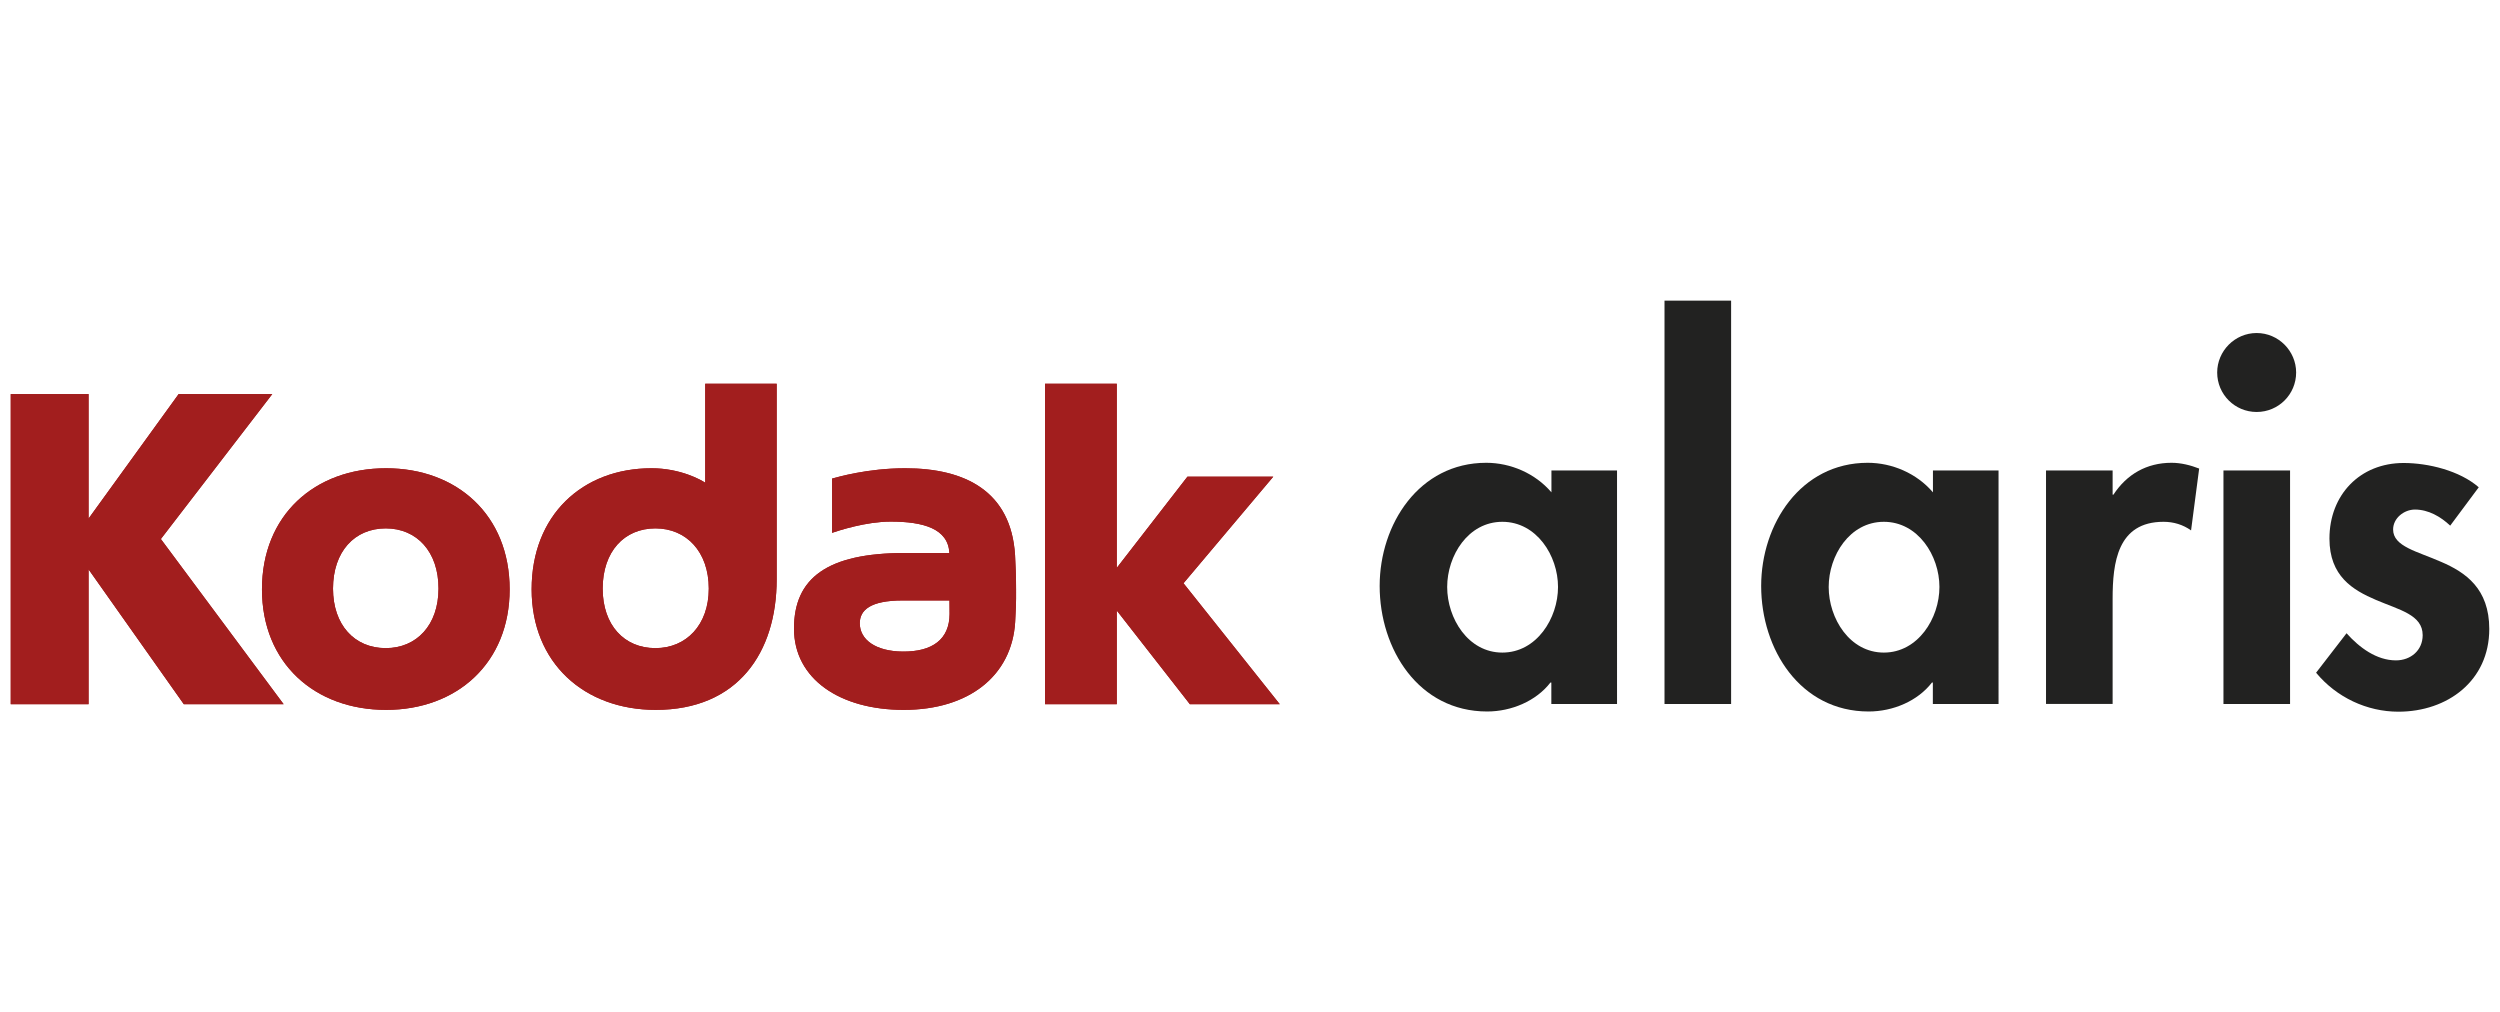 <?xml version="1.0" encoding="utf-8"?>
<!-- Generator: Adobe Illustrator 27.0.1, SVG Export Plug-In . SVG Version: 6.00 Build 0)  -->
<svg version="1.1" id="Capa_1" xmlns="http://www.w3.org/2000/svg" xmlns:xlink="http://www.w3.org/1999/xlink" x="0px" y="0px"
	 viewBox="0 0 246.98 100" style="enable-background:new 0 0 246.98 100;" xml:space="preserve">
<style type="text/css">
	.st0{fill:#A21E1E;}
	.st1{fill:#222221;}
</style>
<g>
	<path class="st0" d="M89.16,64.37c-2.62-0.03-4.22-1.15-4.22-2.8c0-1.28,1.02-2.25,4.24-2.25h4.62c0,0,0.01,0.79,0.01,1.34
		C93.8,63.14,92.14,64.4,89.16,64.37 M93.79,54.63h-4.37c-7.73,0-10.98,2.5-10.98,7.47s4.53,8.03,10.84,8.03
		c6.49,0,10.68-3.41,11.01-8.66c0.07-1.11,0.1-1.92,0.09-3.24c0-1.33-0.04-2.28-0.1-3.4c-0.4-6.26-4.88-8.57-10.85-8.57
		c-3.76,0-6.73,0.89-7.23,1.02v5.36c0.68-0.23,3.35-1.11,5.79-1.11C91.21,51.53,93.67,52.22,93.79,54.63"/>
	<polygon class="st0" points="116.92,57.62 125.79,47.09 117.31,47.09 110.33,56.1 110.33,37.91 103.24,37.91 103.24,69.57 
		110.33,69.57 110.33,60.32 117.55,69.57 126.43,69.57 	"/>
	<path class="st0" d="M38.11,52.2c-3.09,0-5.21,2.3-5.21,5.95c0,3.59,2.12,5.88,5.21,5.88c3.05,0,5.21-2.28,5.21-5.88
		C43.33,54.5,41.17,52.2,38.11,52.2 M38.14,70.13c-7.07,0-12.26-4.64-12.26-11.91c0-7.32,5.19-11.96,12.26-11.96
		c7.02,0,12.21,4.64,12.21,11.96C50.35,65.49,45.16,70.13,38.14,70.13"/>
	<polygon class="st0" points="26.9,38.93 17.65,38.93 8.75,51.23 8.75,38.93 1.06,38.93 1.06,69.57 8.75,69.57 8.75,56.25 
		18.16,69.57 28.02,69.57 15.89,53.25 	"/>
	<path class="st0" d="M64.75,64.03c-3.09,0-5.21-2.28-5.21-5.88c0-3.65,2.12-5.95,5.21-5.95c3.05,0,5.27,2.3,5.27,5.95
		C70.02,61.74,67.8,64.03,64.75,64.03 M76.73,37.91h-7.06v9.78c-0.36-0.25-2.42-1.43-5.3-1.43c-6.84,0-11.85,4.64-11.85,11.96
		c0,7.27,5.19,11.91,12.26,11.91c8.08,0,11.95-5.62,11.95-12.9V37.91z"/>
	<path class="st0" d="M89.16,64.37c-2.62-0.03-4.22-1.15-4.22-2.8c0-1.28,1.02-2.25,4.24-2.25h4.62c0,0,0.01,0.79,0.01,1.34
		C93.8,63.14,92.14,64.4,89.16,64.37 M93.79,54.63h-4.37c-7.73,0-10.98,2.5-10.98,7.47s4.53,8.03,10.84,8.03
		c6.49,0,10.68-3.41,11.01-8.66c0.07-1.11,0.1-1.92,0.09-3.24c0-1.33-0.04-2.28-0.1-3.4c-0.4-6.26-4.88-8.57-10.85-8.57
		c-3.76,0-6.73,0.89-7.23,1.02v5.36c0.68-0.23,3.35-1.11,5.79-1.11C91.21,51.53,93.67,52.22,93.79,54.63"/>
	<polygon class="st0" points="116.92,57.62 125.79,47.09 117.31,47.09 110.33,56.1 110.33,37.91 103.24,37.91 103.24,69.57 
		110.33,69.57 110.33,60.32 117.55,69.57 126.43,69.57 	"/>
	<path class="st0" d="M38.11,52.2c-3.09,0-5.21,2.3-5.21,5.95c0,3.59,2.12,5.88,5.21,5.88c3.05,0,5.21-2.28,5.21-5.88
		C43.33,54.5,41.17,52.2,38.11,52.2 M38.14,70.13c-7.07,0-12.26-4.64-12.26-11.91c0-7.32,5.19-11.96,12.26-11.96
		c7.02,0,12.21,4.64,12.21,11.96C50.35,65.49,45.16,70.13,38.14,70.13"/>
	<polygon class="st0" points="26.9,38.93 17.65,38.93 8.75,51.23 8.75,38.93 1.06,38.93 1.06,69.57 8.75,69.57 8.75,56.25 
		18.16,69.57 28.02,69.57 15.89,53.25 	"/>
	<path class="st0" d="M64.75,64.03c-3.09,0-5.21-2.28-5.21-5.88c0-3.65,2.12-5.95,5.21-5.95c3.05,0,5.27,2.3,5.27,5.95
		C70.02,61.74,67.8,64.03,64.75,64.03 M76.73,37.91h-7.06v9.78c-0.36-0.25-2.42-1.43-5.3-1.43c-6.84,0-11.85,4.64-11.85,11.96
		c0,7.27,5.19,11.91,12.26,11.91c8.08,0,11.95-5.62,11.95-12.9V37.91z"/>
	<path class="st1" d="M159.74,69.55h-6.48v-2.12h-0.09c-1.41,1.83-3.86,2.86-6.25,2.86c-6.77,0-10.62-6.15-10.62-12.4
		c0-6.11,3.9-12.17,10.53-12.17c2.4,0,4.84,1.04,6.44,2.92v-2.16h6.48V69.55z M153.92,57.99c0-3.1-2.12-6.44-5.5-6.44
		c-3.38,0-5.45,3.34-5.45,6.44c0,3.1,2.07,6.48,5.45,6.48C151.8,64.47,153.92,61.09,153.92,57.99"/>
	<rect x="164.44" y="29.7" class="st1" width="6.58" height="39.85"/>
	<path class="st1" d="M197.43,69.55h-6.48v-2.12h-0.09c-1.41,1.83-3.85,2.86-6.25,2.86c-6.77,0-10.62-6.15-10.62-12.4
		c0-6.11,3.9-12.17,10.53-12.17c2.4,0,4.84,1.04,6.44,2.92v-2.16h6.48V69.55z M191.6,57.99c0-3.1-2.12-6.44-5.49-6.44
		c-3.38,0-5.45,3.34-5.45,6.44c0,3.1,2.07,6.48,5.45,6.48C189.48,64.47,191.6,61.09,191.6,57.99"/>
	<path class="st1" d="M208.7,48.87h0.09c1.32-2.02,3.29-3.15,5.74-3.15c0.94,0,1.88,0.24,2.73,0.57l-0.8,6.11
		c-0.8-0.57-1.73-0.85-2.72-0.85c-4.56,0-5.03,4.04-5.03,7.61v10.38h-6.58V46.48h6.58V48.87z"/>
	<path class="st1" d="M226.84,36.8c0,2.16-1.74,3.9-3.9,3.9c-2.16,0-3.9-1.74-3.9-3.9c0-2.12,1.74-3.9,3.9-3.9
		C225.1,32.9,226.84,34.68,226.84,36.8 M226.24,69.55h-6.58V46.48h6.58V69.55z"/>
	<path class="st1" d="M242.06,51.93c-0.94-0.89-2.16-1.59-3.48-1.59c-1.08,0-2.16,0.85-2.16,1.97c0,1.69,2.4,2.16,4.75,3.2
		c2.4,1.03,4.75,2.63,4.75,6.63c0,5.12-4.13,8.17-8.98,8.17c-3.1,0-6.11-1.41-8.13-3.85l3.01-3.9c1.26,1.41,2.96,2.68,4.88,2.68
		c1.46,0,2.64-0.99,2.64-2.49c0-2.02-2.3-2.49-4.61-3.48c-2.3-0.98-4.6-2.35-4.6-6.06c0-4.32,3.01-7.47,7.33-7.47
		c2.44,0,5.54,0.76,7.42,2.4L242.06,51.93z"/>
</g>
</svg>
